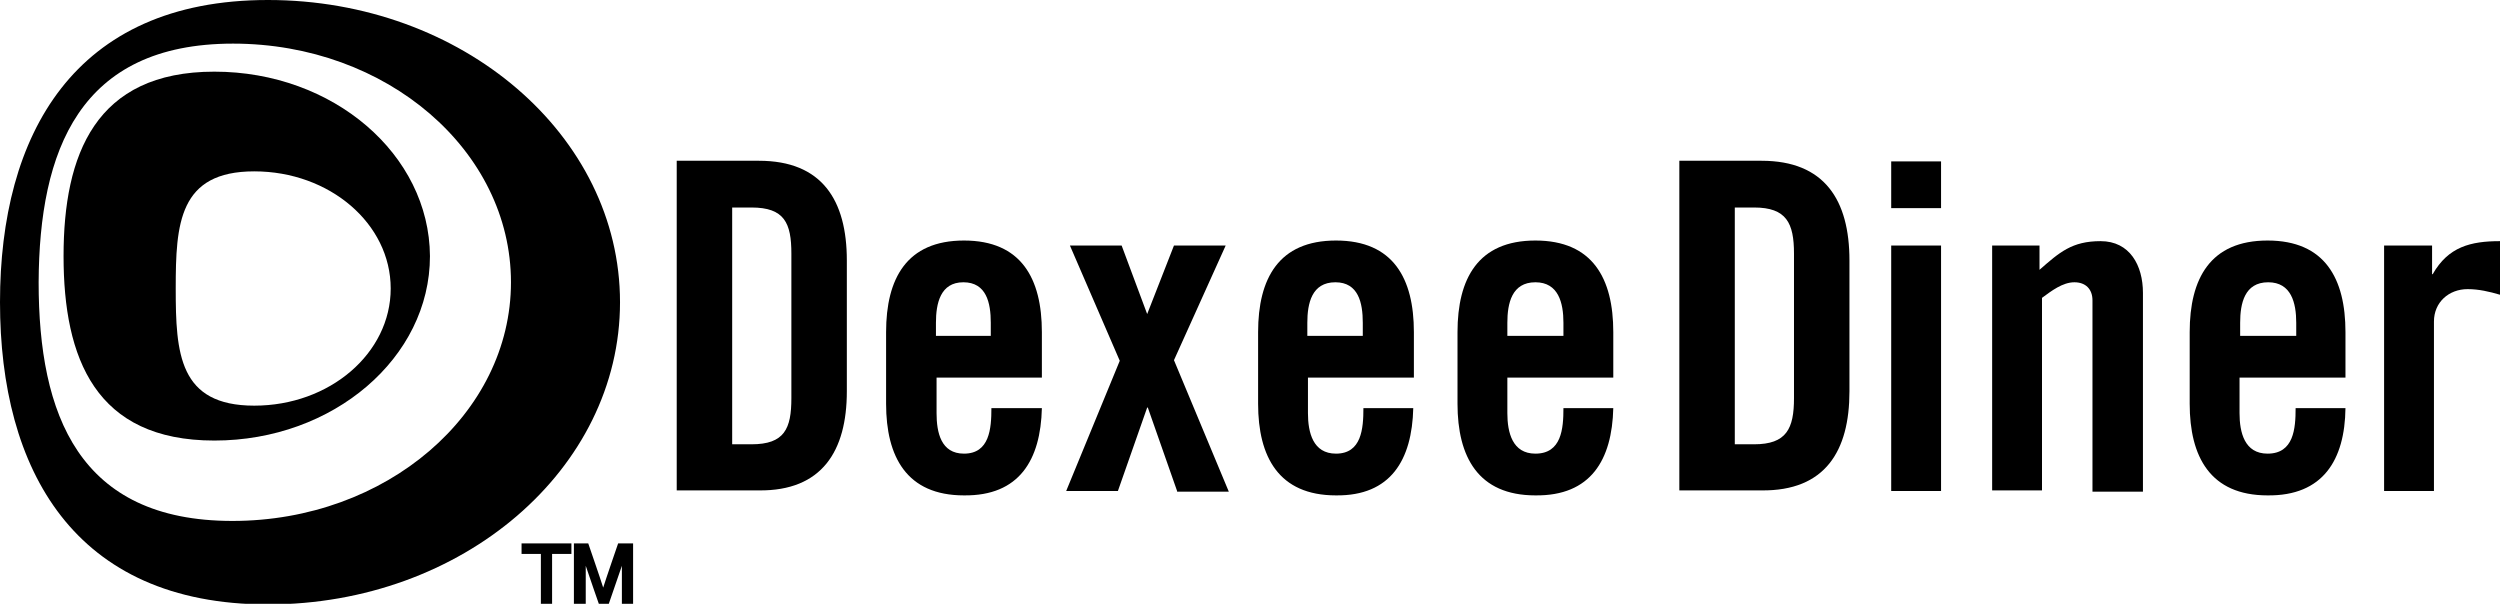 <?xml version="1.0" encoding="utf-8"?>
<!-- Generator: Adobe Illustrator 24.2.3, SVG Export Plug-In . SVG Version: 6.00 Build 0)  -->
<svg version="1.1" id="レイヤー_1" xmlns="http://www.w3.org/2000/svg" xmlns:xlink="http://www.w3.org/1999/xlink" x="0px"
	 y="0px" viewBox="0 0 401.2 96.9" style="enable-background:new 0 0 401.2 96.9;" xml:space="preserve">
<g>
	<g>
		<path d="M127,63.9c0,4.9-1.1,7.4-6.4,7.4h-3.1v-38h3.1c5.3,0,6.4,2.5,6.4,7.4V63.9z M135.9,62.8v-21c0-9.7-4-16-14.1-16h-13.2
			v52.9h13.2C131.9,78.8,135.9,72.4,135.9,62.8z"/>
		<path d="M159.1,53.9h-8.9v-2.1c0-3.1,0.7-6.5,4.4-6.5c3.7,0,4.4,3.3,4.4,6.5V53.9z M167.2,65.5h-8.1c0,3.3-0.3,7.3-4.4,7.3
			c-3.7,0-4.4-3.4-4.4-6.5v-5.7h16.9v-7.3c0-8.6-3.3-14.7-12.5-14.7c-9.2,0-12.5,6.1-12.5,14.7v11.5c0,8.5,3.3,14.7,12.5,14.7
			C163.6,79.6,167,73.8,167.2,65.5z"/>
		<path d="M188.9,78.8l-4.7-13.4h-0.1l-4.7,13.4h-8.3l8.6-20.9l-8-18.5h8.3l4.1,11l4.3-11h8.3l-8.3,18.4l8.8,21.1H188.9z"/>
		<path d="M218.7,53.9h-8.9v-2.1c0-3.1,0.7-6.5,4.5-6.5c3.7,0,4.4,3.3,4.4,6.5V53.9z M226.8,65.5h-8c0,3.3-0.3,7.3-4.4,7.3
			c-3.7,0-4.5-3.4-4.5-6.5v-5.7h17v-7.3c0-8.6-3.3-14.7-12.5-14.7c-9.2,0-12.5,6.1-12.5,14.7v11.5c0,8.5,3.3,14.7,12.5,14.7
			C223.2,79.6,226.6,73.8,226.8,65.5z"/>
		<path d="M250.8,53.9h-8.9v-2.1c0-3.1,0.7-6.5,4.5-6.5c3.7,0,4.5,3.3,4.5,6.5V53.9z M258.9,65.5h-8c0,3.3-0.3,7.3-4.5,7.3
			c-3.7,0-4.5-3.4-4.5-6.5v-5.7h17v-7.3c0-8.6-3.3-14.7-12.5-14.7c-9.2,0-12.5,6.1-12.5,14.7v11.5c0,8.5,3.3,14.7,12.5,14.7
			C255.3,79.6,258.7,73.8,258.9,65.5z"/>
		<path d="M287.9,63.9c0,4.9-1.2,7.4-6.4,7.4h-3.1v-38h3.1c5.2,0,6.4,2.5,6.4,7.4V63.9z M296.8,62.8v-21c0-9.7-4-16-14.1-16h-13.2
			v52.9h13.2C292.9,78.8,296.8,72.4,296.8,62.8z"/>
		<path d="M303.5,33.4v-7.5h8v7.5H303.5z M303.5,78.8V39.4h8v39.4H303.5z"/>
		<path d="M335.8,78.8V48.2c0-1.8-1.1-2.9-2.9-2.9c-1.9,0-3.7,1.4-5.2,2.5v30.9h-8V39.4h7.6v3.9c3.2-2.8,5.2-4.6,9.8-4.6
			c4.7,0,6.8,3.9,6.8,8.3v31.9H335.8z"/>
		<path d="M368.4,53.9h-8.9v-2.1c0-3.1,0.7-6.5,4.5-6.5c3.7,0,4.5,3.3,4.5,6.5V53.9z M376.4,65.5h-8c0,3.3-0.3,7.3-4.5,7.3
			c-3.7,0-4.5-3.4-4.5-6.5v-5.7h17v-7.3c0-8.6-3.3-14.7-12.5-14.7c-9.2,0-12.5,6.1-12.5,14.7v11.5c0,8.5,3.3,14.7,12.5,14.7
			C372.8,79.6,376.3,73.8,376.4,65.5z"/>
		<path d="M396,46.4c-3,0-5.4,2.1-5.4,5.2v27.2h-8V39.4h7.7V44h0.1c2.5-4.4,6.1-5.3,10.8-5.3v8.6C399.5,46.8,397.8,46.4,396,46.4z"
			/>
	</g>
	<g>
		<g>
			<path d="M83.7,87.2v1.7c0,0,2.6,0,3.1,0c0,0.6,0,8,0,8h1.8c0,0,0-7.5,0-8c0.5,0,3.1,0,3.1,0v-1.7h-0.3H83.7z"/>
			<path d="M101.2,87.2h-2c0,0-2,5.8-2.4,7.1c-0.4-1.3-2.4-7.1-2.4-7.1h-2.3v9.7H94v-5.7c0,0,0-0.3,0-0.4c0.7,2.1,2.1,6.1,2.1,6.1
				h1.6c0,0,1.4-4.1,2.1-6.1c0,0.2,0,0.4,0,0.4v5.7h1.8v-9.7H101.2z"/>
		</g>
		<g>
			<path d="M82,45.3c0,21.1-20,38.3-44.7,38.3c-24.7,0-31.1-17.1-31.1-38.3C6.3,24.2,12.7,7,37.4,7C62.1,7,82,24.2,82,45.3z M43,0
				C11.8,0,0,21.7,0,48.5c0,26.8,11.8,48.5,43,48.5c31.2,0,56.5-21.7,56.5-48.5C99.5,21.7,74.2,0,43,0z"/>
			<path d="M62.7,46.3c0,10.4-9.8,18.8-21.9,18.8c-12.1,0-12.6-8.4-12.6-18.8c0-10.4,0.5-18.8,12.6-18.8
				C52.9,27.5,62.7,35.9,62.7,46.3z M34.4,11.5c-19.1,0-24.2,13.3-24.2,29.6c0,16.4,5.1,29.6,24.2,29.6c19.1,0,34.6-13.3,34.6-29.6
				C68.9,24.8,53.5,11.5,34.4,11.5z"/>
		</g>
	</g>
</g>
</svg>
